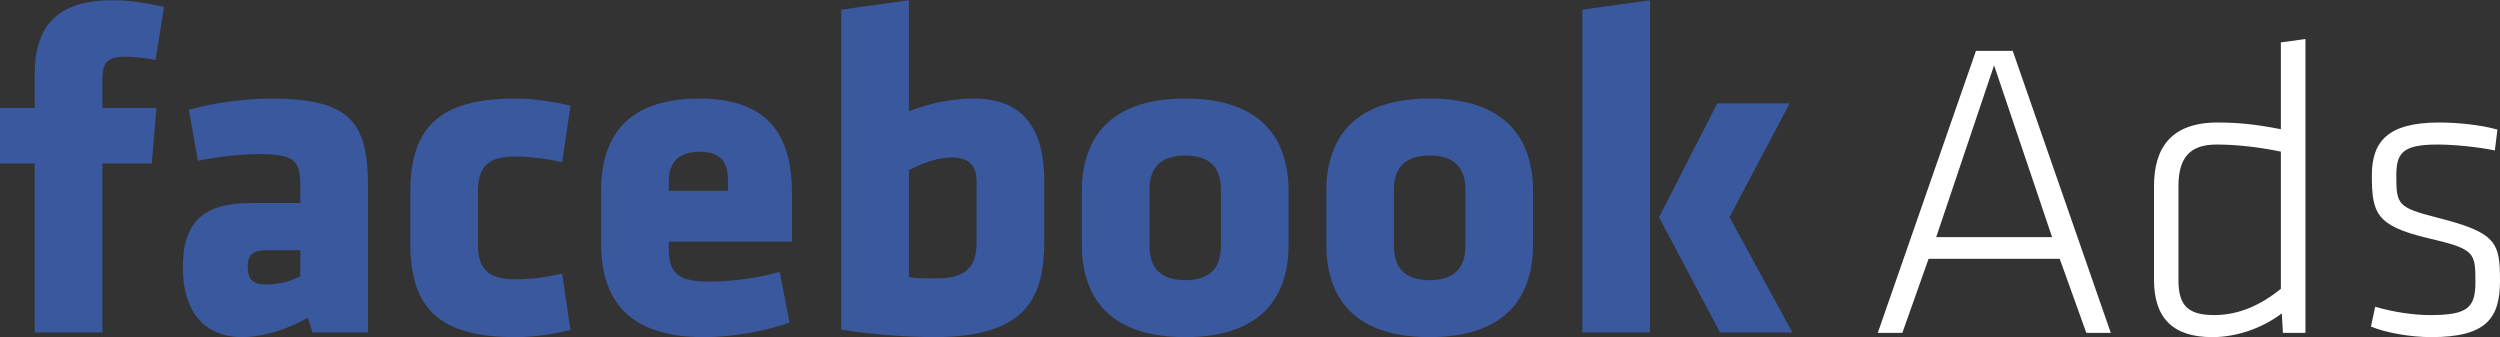 <svg width="452" height="61" viewBox="0 0 452 61" fill="none" xmlns="http://www.w3.org/2000/svg">
<rect x="0" y="0" width="452" height="61" fill="#333333" stroke="none"/>
<g clip-path="url(#clip0_310_2364)">
<path d="M29.66 1.236C26.334 0.561 23.798 0.048 20.309 0.048C10.282 0.048 6.281 4.823 6.281 13.324V19.519H0V29.557H6.281V60.113H18.517V29.557H27.45L28.288 19.519H18.517V14.675C18.517 11.95 18.773 10.249 22.681 10.249C24.124 10.249 26.427 10.506 28.125 10.855L29.66 1.236V1.236ZM66.532 60.113V33.656C66.532 22.174 63.392 17.819 49.038 17.819C44.27 17.819 38.058 18.68 34.15 19.868L35.779 29.068C39.687 28.299 43.339 27.857 46.991 27.857C53.528 27.857 54.296 29.324 54.296 33.563V36.707H45.363C36.872 36.707 33.057 40.037 33.057 48.375C33.057 55.432 36.197 60.952 43.851 60.952C46.642 60.952 50.899 60.113 55.645 57.458L56.506 60.113H66.532ZM54.296 49.982C52.435 50.844 50.644 51.426 48.085 51.426C45.712 51.426 44.781 50.494 44.781 48.189C44.781 45.906 45.805 45.231 48.434 45.231H54.296V49.982ZM86.422 34.494C86.422 30.255 88.19 28.299 93.122 28.299C95.518 28.299 99.077 28.718 101.636 29.324L103.148 19.1C98.984 18.168 96.006 17.819 93.122 17.819C79.699 17.819 74.186 22.849 74.186 34.681V44.113C74.186 55.944 79.699 60.952 93.122 60.952C96.006 60.952 98.984 60.625 103.148 59.67L101.636 49.47C98.658 50.145 96.262 50.494 93.122 50.494C88.19 50.494 86.422 48.538 86.422 44.276V34.494ZM143.184 43.694V35.007C143.184 25.993 140.206 17.819 126.434 17.819C112.663 17.819 108.685 25.481 108.685 34.424V44.113C108.685 54.314 113.779 60.952 127.202 60.952C132.971 60.952 139.02 59.67 142.742 58.32L140.974 49.144C137.321 50.238 132.204 50.914 128.388 50.914C122.782 50.914 120.921 49.633 120.921 44.882V43.694H143.184ZM131.622 34.494H120.921V32.724C120.921 29.813 122.27 27.437 126.527 27.437C130.761 27.437 131.622 29.813 131.622 32.724V34.494ZM188.802 43.507V32.794C188.802 23.525 185.243 17.819 176.054 17.819C171.565 17.819 167.656 18.843 164.33 20.124V0.048L152.093 1.749V59.601C157.793 60.532 164.493 60.952 168.913 60.952C186.011 60.952 188.802 53.382 188.802 43.507V43.507ZM164.33 30.768C166.633 29.557 169.517 28.462 172.146 28.462C175.38 28.462 176.566 30.162 176.566 32.887V43.6C176.566 47.513 175.473 50.331 169.355 50.331C167.656 50.331 166.121 50.331 164.33 50.145V30.768ZM214.299 60.952C229.001 60.952 232.979 52.707 232.979 44.206V34.587C232.979 26.087 229.001 17.819 214.299 17.819C199.596 17.819 195.595 26.087 195.595 34.587V44.206C195.595 52.707 199.596 60.952 214.299 60.952ZM214.299 50.657C209.879 50.657 207.832 48.445 207.832 44.532V34.238C207.832 30.325 209.879 28.113 214.299 28.113C218.719 28.113 220.743 30.325 220.743 34.238V44.532C220.743 48.445 218.719 50.657 214.299 50.657V50.657ZM258.475 60.952C273.177 60.952 277.179 52.707 277.179 44.206V34.587C277.179 26.087 273.177 17.819 258.475 17.819C243.773 17.819 239.795 26.087 239.795 34.587V44.206C239.795 52.707 243.773 60.952 258.475 60.952V60.952ZM258.475 50.657C254.055 50.657 252.031 48.445 252.031 44.532V34.238C252.031 30.325 254.055 28.113 258.475 28.113C262.895 28.113 264.942 30.325 264.942 34.238V44.532C264.942 48.445 262.895 50.657 258.475 50.657V50.657ZM298.325 60.113V0.048L286.088 1.749V60.113H298.325ZM299.953 39.269L310.98 60.113H324.077L312.701 39.269L323.565 18.68H310.491L299.953 39.269Z" fill="#3A589E"/>
<path d="M377.209 60.183H381.629L363.903 9.201H357.25L339.5 60.183H343.943L348.689 46.791H372.394L377.209 60.183ZM360.53 11.81L371.021 42.879H350.062L360.53 11.81ZM389.446 50.611C389.446 57.365 392.726 60.952 399.984 60.952C404.125 60.952 408.777 59.508 412.546 56.666L412.755 60.183H416.826V7.059L412.383 7.664V23.362C408.103 22.523 404.823 22.151 400.914 22.151C392.493 22.151 389.446 26.808 389.446 33.633V50.611ZM412.383 52.218C408.87 55.059 404.892 56.969 400.31 56.969C395.262 56.969 393.866 54.919 393.866 50.611V33.633C393.866 28.579 395.866 26.133 400.752 26.133C404.357 26.133 408.335 26.576 412.383 27.414V52.218ZM452 50.774C452 43.81 451.395 42.04 440.438 39.292C433.576 37.522 433.25 36.986 433.25 31.862C433.25 27.81 434.18 26.133 440.671 26.133C443.742 26.133 448.092 26.576 451.069 27.204L451.535 23.431C448.627 22.593 444.416 22.151 440.973 22.151C431.808 22.151 428.83 25.504 428.83 31.699C428.83 38.523 429.598 40.829 438.926 43.042C447.417 45.021 447.557 45.58 447.557 50.937C447.557 55.665 446.184 56.969 439.298 56.969C436.553 56.969 432.645 56.433 429.435 55.455L428.667 59.042C431.435 60.183 435.855 60.952 439.601 60.952C449.557 60.952 452 57.505 452 50.774V50.774Z" fill="white"/>
</g>
<defs>
<clipPath id="clip0_310_2364">
<rect width="452" height="61" fill="white"/>
</clipPath>
</defs>
</svg>
